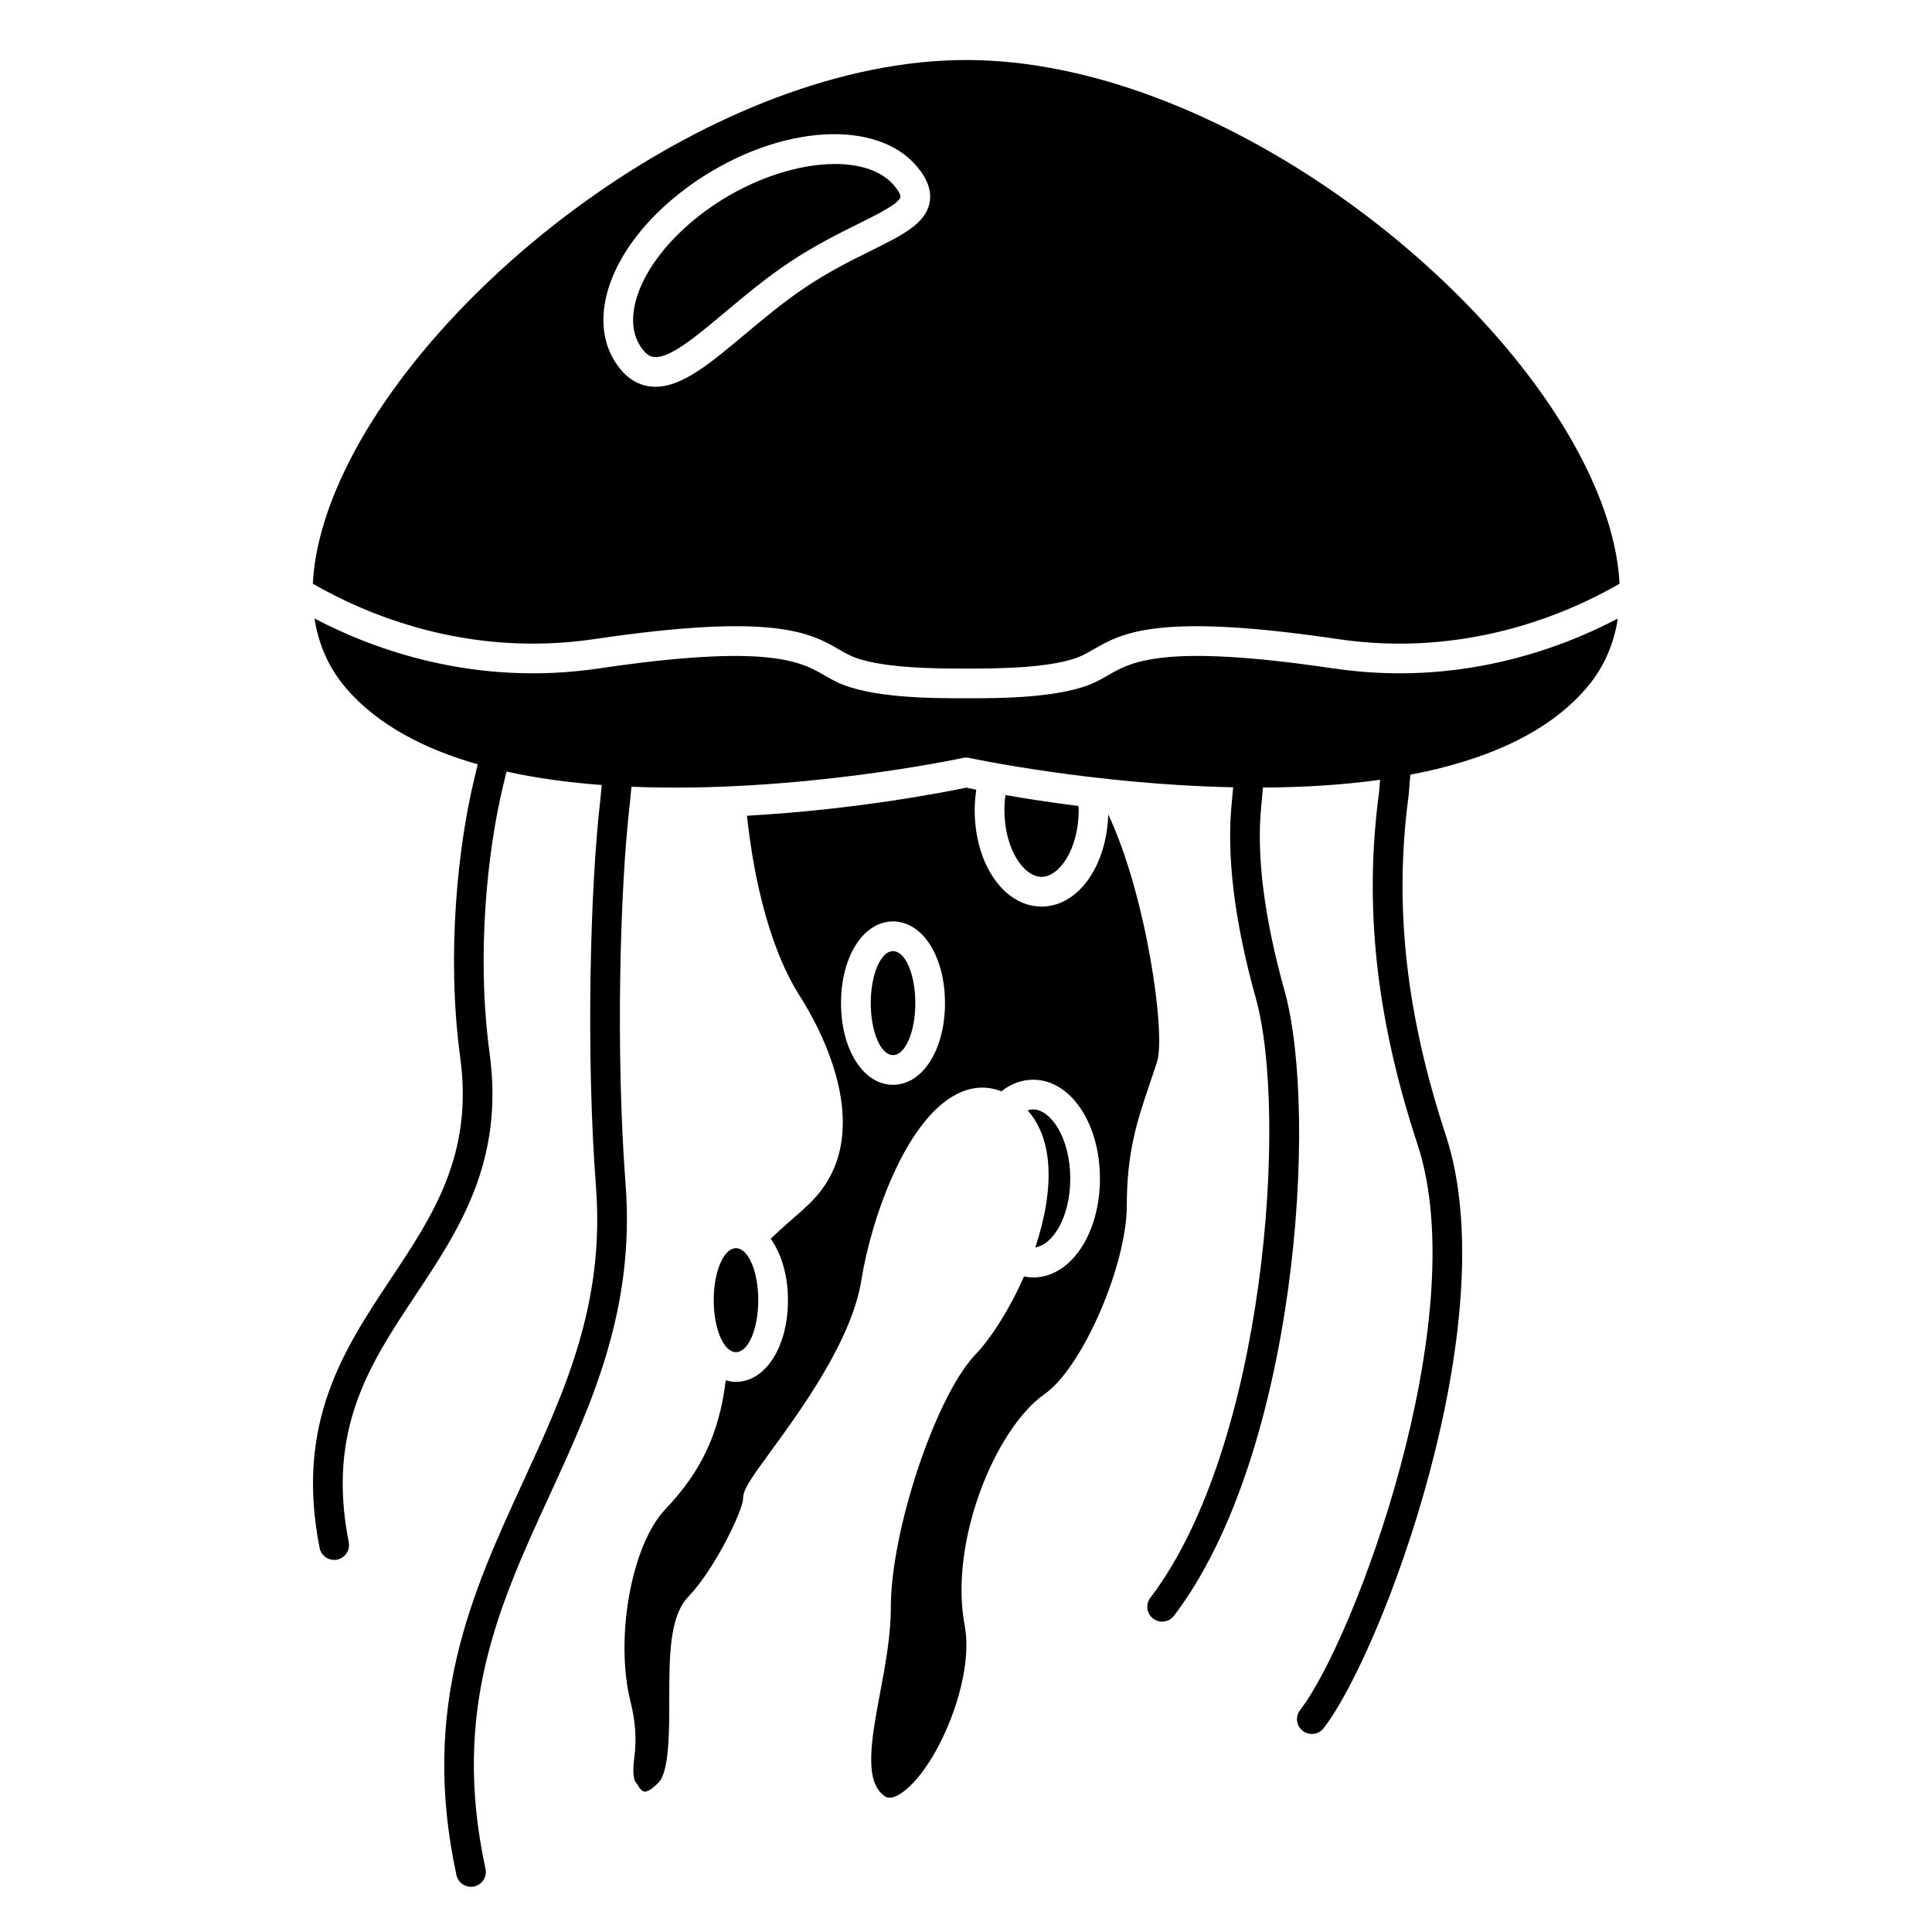 <?xml version="1.0" encoding="UTF-8"?>
<!-- Uploaded to: SVG Repo, www.svgrepo.com, Generator: SVG Repo Mixer Tools -->
<svg fill="#000000" width="800px" height="800px" version="1.1" viewBox="144 144 512 512" xmlns="http://www.w3.org/2000/svg">
 <g>
  <path d="m450.64 425.34c2.359-7.414-2.926-44.367-12.949-65.508-0.414 13.781-8.016 24.418-17.676 24.418-9.93 0-17.711-11.238-17.711-25.586 0-1.832 0.16-3.621 0.418-5.383-1.121-0.219-2.07-0.414-2.676-0.543-5.113 1.074-29.078 5.832-58.086 7.441 1.387 13.008 4.945 33.555 14.043 47.848 5.16 8.109 20.66 35.957 3.441 53.996-1.754 1.836-3.789 3.602-5.949 5.473-1.746 1.516-3.527 3.113-5.262 4.789 2.816 3.906 4.582 9.617 4.582 16.27 0 12.344-5.922 21.648-13.777 21.648-0.934 0-1.836-0.148-2.707-0.402-1.703 14.051-6.559 24.266-16.008 34.16-8.992 9.422-13.465 34.262-9.199 51.109 1.281 5.082 1.605 10.062 0.961 14.816-0.574 4.184 0.02 6.066 0.41 6.481 0.289 0.305 0.527 0.648 0.707 1.023 0.211 0.41 0.914 1.305 1.535 1.395 0.617 0.133 1.969-0.488 3.801-2.414 2.824-2.957 2.824-13.441 2.824-21.863 0-11.344 0-22.062 5.004-27.301 7.258-7.602 14.441-22.926 14.559-25.973 0-2.453 1.645-4.816 7.348-12.637 8.031-11.008 21.469-29.438 23.992-45.32 2.59-16.293 12.172-44.273 26.824-50.02 3.473-1.359 6.961-1.344 10.297-0.047 2.547-2.004 5.402-3.07 8.406-3.07 9.922 0 17.699 11.508 17.699 26.203 0 14.691-7.777 26.203-17.699 26.203-0.816 0-1.617-0.109-2.422-0.27-3.832 8.73-8.727 16.352-12.902 20.723-10.461 10.957-22.387 46.605-22.387 66.93 0 7.531-1.457 15.312-2.871 22.836-2.242 11.992-4.359 23.32 1.184 27.195 0.477 0.336 1.578 1.109 4.285-0.641 9.371-6.07 19.734-30.141 16.977-44.555-4.219-22.117 8.117-52.203 21.176-61.32 9.973-6.965 21.785-34.09 21.785-50.031 0-14.223 2.797-22.512 6.039-32.102 0.656-1.922 1.316-3.887 1.984-5.973zm-69.984 6.144c-7.852 0-13.777-9.305-13.777-21.648s5.922-21.648 13.777-21.648c7.852 0 13.777 9.305 13.777 21.648s-5.926 21.648-13.777 21.648z"/>
  <path d="m386.57 409.84c0 7.606-2.644 13.773-5.906 13.773-3.262 0-5.902-6.168-5.902-13.773 0-7.609 2.641-13.777 5.902-13.777 3.262 0 5.906 6.168 5.906 13.777"/>
  <path d="m301.58 313.36c47.742-7.09 57.223-1.605 64.84 2.797 0.906 0.527 1.777 1.035 2.707 1.48 7.344 3.543 23.266 3.543 30.918 3.543s23.574 0 30.918-3.543c0.93-0.449 1.801-0.957 2.707-1.48 7.617-4.402 17.094-9.883 64.84-2.797 33.652 4.996 60.578-6.531 74.684-14.664-0.492-9.984-3.824-19.914-7.59-28.133-23.895-52.238-99.773-110.66-165.55-110.66-65.785 0-141.67 58.418-165.56 110.65-3.762 8.223-7.098 18.152-7.59 28.133 14.102 8.145 41.008 19.664 74.684 14.672zm2.609-88.32c1.719-11.668 10.996-24.148 24.82-33.387 22.027-14.727 47.562-16.195 58.133-3.363 2.789 3.394 3.828 6.527 3.176 9.59-1.172 5.461-7.168 8.434-15.473 12.547-5.211 2.582-11.121 5.512-17.324 9.66-5.801 3.879-11.301 8.48-16.152 12.543-9.203 7.707-16.566 13.867-23.664 13.867-0.371 0-0.738-0.016-1.105-0.051-3.156-0.297-5.906-1.844-8.18-4.602-3.723-4.519-5.188-10.332-4.231-16.805z"/>
  <path d="m317.33 238.61c4.219 0.441 11.379-5.641 18.988-12.012 5.004-4.188 10.68-8.938 16.832-13.051 6.629-4.43 13.039-7.613 18.199-10.168 4.852-2.406 10.898-5.398 11.27-7.144 0.02-0.082 0.129-0.891-1.559-2.938-3.234-3.938-8.934-5.836-15.781-5.836-9.555 0-21.359 3.699-31.898 10.742-11.824 7.902-20.027 18.629-21.402 27.988-0.629 4.273 0.219 7.859 2.523 10.656 1.188 1.441 2.133 1.695 2.828 1.762z"/>
  <path d="m497.36 321.14c-45.031-6.684-53.543-1.766-59.742 1.828-1.082 0.625-2.125 1.223-3.231 1.758-8.965 4.324-25.473 4.324-34.34 4.324s-25.371 0-34.34-4.324c-1.105-0.535-2.148-1.133-3.231-1.758-6.199-3.59-14.711-8.5-59.742-1.828-32.707 4.848-59.473-4.883-75.375-13.219 1 6.547 3.551 12.895 8.438 18.555 8.363 9.68 20.664 16.039 34.812 20.082l-0.973 4.027c-4.215 17.57-7.398 46.145-3.672 73.652 3.492 25.719-7.121 41.688-18.352 58.59-12.508 18.832-25.445 38.309-18.91 71.395 0.375 1.879 2.019 3.172 3.856 3.172 0.25 0 0.512-0.023 0.766-0.074 2.129-0.422 3.519-2.492 3.098-4.625-5.91-29.906 5.578-47.203 17.738-65.516 11.543-17.379 23.48-35.344 19.598-64.004-3.586-26.426-0.527-53.875 3.527-70.75l0.953-3.949c8.078 1.781 16.598 2.918 25.234 3.559l-0.41 4.246c-2.656 22.699-3.805 67.129-1.125 102.2 2.375 31.035-8.191 54.02-19.379 78.355-13.41 29.176-27.281 59.348-17.594 104.08 0.402 1.848 2.031 3.106 3.844 3.106 0.277 0 0.559-0.027 0.84-0.086 2.121-0.461 3.473-2.555 3.016-4.68-9.129-42.176 3.586-69.84 17.051-99.137 11.109-24.176 22.598-49.172 20.074-82.238-2.644-34.594-1.52-78.359 1.102-100.77l0.449-4.621c43.5 1.816 87.137-7.469 87.867-7.633 0.555-0.117 1.121-0.117 1.676 0 0.633 0.141 33.117 7.031 69.91 7.777l-0.34 3.836c-1.488 14.129 0.652 31.672 6.371 52.141 8.543 30.578 2.598 118.68-27.977 158.82-1.316 1.727-0.98 4.199 0.746 5.516 0.711 0.543 1.551 0.809 2.379 0.809 1.188 0 2.363-0.535 3.137-1.551 32.492-42.668 38.426-133 29.293-165.71-5.449-19.508-7.508-36.059-6.121-49.258l0.406-4.531c10.367-0.051 20.91-0.637 31.051-2.062l-0.242 3.047c-4.09 30.328-0.863 60.07 10.164 93.605 15.176 46.16-17.008 131.8-31.109 149.86-1.34 1.715-1.035 4.188 0.68 5.527 0.719 0.562 1.57 0.836 2.418 0.836 1.172 0 2.332-0.52 3.106-1.512 15.207-19.477 48.637-107.73 32.391-157.17-10.641-32.363-13.766-60.988-9.816-90.301l0.422-5.231c19.016-3.629 35.949-10.559 46.543-22.828 4.887-5.66 7.438-12.004 8.438-18.551-15.895 8.336-42.652 18.066-75.371 13.207z"/>
  <path d="m429.86 358.67c0-0.367-0.055-0.715-0.07-1.078-7.637-0.965-14.234-1.996-19.336-2.883-0.172 1.297-0.273 2.613-0.273 3.961 0 10.438 5.184 17.711 9.84 17.711s9.84-7.273 9.84-17.711z"/>
  <path d="m427.63 456.34c0-10.805-5.18-18.328-9.828-18.328-0.516 0-1.004 0.086-1.473 0.234 3.16 3.609 5.039 8.359 5.461 14.297 0.496 6.949-0.957 14.648-3.422 22.02 4.492-0.582 9.262-7.859 9.262-18.223z"/>
  <path d="m344.95 488.56c0 7.609-2.644 13.777-5.902 13.777-3.262 0-5.906-6.168-5.906-13.777s2.644-13.777 5.906-13.777c3.258 0 5.902 6.168 5.902 13.777"/>
 </g>
</svg>
